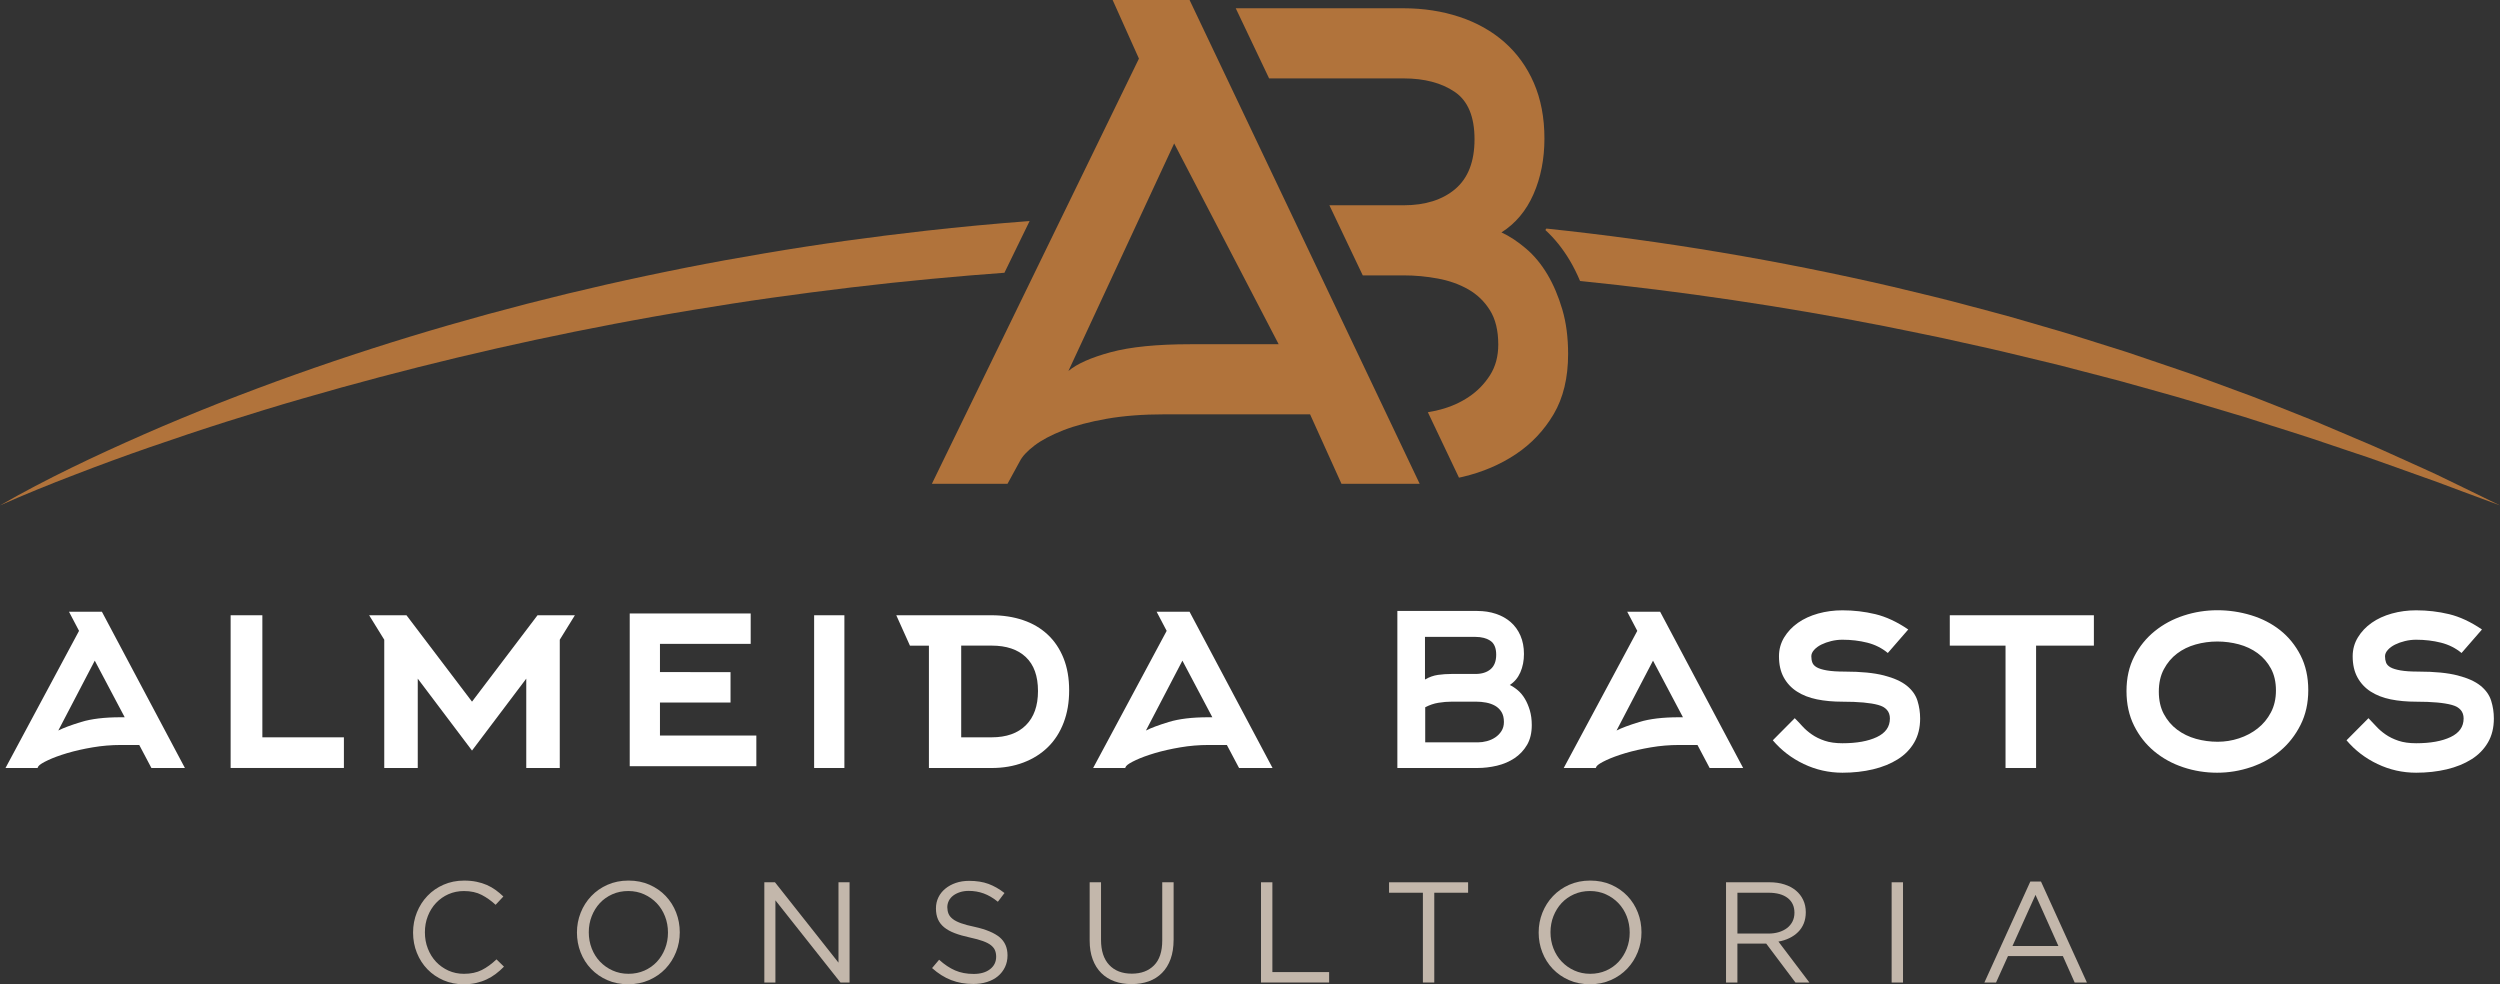 <svg width="127" height="50" viewBox="0 0 127 50" fill="none" xmlns="http://www.w3.org/2000/svg">
<rect x="0" y="0" width="127" height="50" fill="#333333" stroke="none"/>
<g clip-path="url(#clip0)">
<path d="M25.186 49.473C25.042 49.583 24.888 49.676 24.722 49.753C24.557 49.831 24.378 49.891 24.188 49.935C23.999 49.979 23.786 50.001 23.552 50.001C23.181 50.001 22.84 49.933 22.527 49.797C22.215 49.661 21.944 49.476 21.716 49.241C21.486 49.006 21.308 48.728 21.178 48.407C21.049 48.087 20.984 47.743 20.984 47.374C20.984 47.01 21.049 46.669 21.178 46.349C21.307 46.029 21.486 45.749 21.716 45.509C21.945 45.269 22.218 45.08 22.535 44.942C22.852 44.804 23.198 44.734 23.574 44.734C23.808 44.734 24.02 44.754 24.207 44.793C24.395 44.831 24.569 44.886 24.73 44.956C24.891 45.026 25.04 45.112 25.177 45.211C25.313 45.31 25.445 45.42 25.571 45.542L25.177 45.964C24.957 45.76 24.722 45.593 24.471 45.462C24.219 45.331 23.918 45.265 23.567 45.265C23.284 45.265 23.023 45.319 22.781 45.425C22.54 45.532 22.33 45.68 22.151 45.87C21.974 46.058 21.834 46.281 21.735 46.535C21.634 46.79 21.585 47.065 21.585 47.361C21.585 47.657 21.634 47.934 21.735 48.19C21.835 48.447 21.974 48.671 22.151 48.859C22.329 49.048 22.54 49.197 22.781 49.307C23.023 49.415 23.285 49.47 23.567 49.47C23.918 49.47 24.221 49.405 24.475 49.277C24.729 49.149 24.977 48.968 25.222 48.735L25.602 49.106C25.469 49.242 25.331 49.364 25.186 49.473Z" fill="#C3B7AB"/>
<path d="M34.342 48.367C34.215 48.685 34.038 48.965 33.809 49.207C33.579 49.45 33.303 49.642 32.981 49.785C32.659 49.928 32.303 50 31.913 50C31.522 50 31.167 49.93 30.849 49.789C30.529 49.649 30.255 49.458 30.026 49.218C29.796 48.978 29.62 48.699 29.495 48.381C29.371 48.063 29.309 47.728 29.309 47.373C29.309 47.019 29.372 46.684 29.499 46.365C29.625 46.047 29.803 45.768 30.032 45.526C30.262 45.283 30.538 45.09 30.86 44.947C31.181 44.805 31.538 44.733 31.928 44.733C32.319 44.733 32.672 44.803 32.992 44.943C33.312 45.084 33.586 45.274 33.815 45.514C34.044 45.755 34.221 46.033 34.346 46.351C34.47 46.669 34.532 47.005 34.532 47.359C34.533 47.713 34.469 48.049 34.342 48.367ZM33.783 46.552C33.683 46.295 33.543 46.072 33.363 45.883C33.182 45.694 32.969 45.543 32.723 45.432C32.477 45.32 32.207 45.264 31.915 45.264C31.623 45.264 31.352 45.319 31.107 45.428C30.861 45.538 30.649 45.687 30.474 45.875C30.298 46.064 30.16 46.287 30.06 46.541C29.96 46.795 29.91 47.069 29.91 47.359C29.91 47.65 29.96 47.924 30.06 48.182C30.16 48.438 30.3 48.662 30.48 48.851C30.661 49.039 30.874 49.191 31.12 49.301C31.366 49.413 31.636 49.469 31.928 49.469C32.22 49.469 32.491 49.414 32.736 49.306C32.982 49.196 33.194 49.047 33.37 48.858C33.545 48.67 33.683 48.447 33.783 48.193C33.883 47.938 33.933 47.665 33.933 47.374C33.933 47.083 33.883 46.809 33.783 46.552Z" fill="#C3B7AB"/>
<path d="M42.595 44.82H43.158V49.913H42.697L39.391 45.737V49.913H38.828V44.82H39.369L42.595 48.902V44.82Z" fill="#C3B7AB"/>
<path d="M48.184 46.415C48.222 46.513 48.294 46.6 48.396 46.681C48.497 46.763 48.639 46.835 48.82 46.9C49.001 46.965 49.233 47.027 49.515 47.085C50.085 47.211 50.506 47.387 50.777 47.609C51.047 47.833 51.182 48.141 51.182 48.535C51.182 48.753 51.139 48.953 51.052 49.133C50.965 49.312 50.846 49.465 50.694 49.592C50.542 49.718 50.359 49.816 50.144 49.884C49.928 49.952 49.695 49.986 49.441 49.986C49.032 49.986 48.657 49.92 48.318 49.788C47.98 49.657 47.657 49.454 47.349 49.178L47.707 48.755C47.975 48.998 48.247 49.179 48.519 49.297C48.793 49.416 49.107 49.476 49.463 49.476C49.809 49.476 50.086 49.396 50.294 49.236C50.501 49.075 50.605 48.864 50.605 48.602C50.605 48.48 50.585 48.373 50.546 48.277C50.508 48.183 50.438 48.096 50.341 48.018C50.243 47.94 50.107 47.87 49.934 47.807C49.761 47.743 49.539 47.683 49.27 47.625C48.977 47.561 48.721 47.489 48.504 47.406C48.286 47.324 48.107 47.224 47.964 47.108C47.822 46.992 47.717 46.856 47.649 46.7C47.581 46.544 47.546 46.36 47.546 46.146C47.546 45.942 47.588 45.756 47.671 45.585C47.754 45.415 47.871 45.268 48.022 45.144C48.173 45.02 48.352 44.922 48.556 44.852C48.761 44.782 48.984 44.747 49.228 44.747C49.603 44.747 49.932 44.798 50.212 44.901C50.492 45.005 50.764 45.159 51.028 45.365L50.692 45.809C50.452 45.615 50.212 45.475 49.971 45.387C49.73 45.3 49.477 45.257 49.214 45.257C49.048 45.257 48.898 45.279 48.764 45.323C48.629 45.367 48.515 45.425 48.42 45.498C48.325 45.571 48.251 45.658 48.2 45.76C48.15 45.862 48.123 45.972 48.123 46.088C48.125 46.209 48.145 46.318 48.184 46.415Z" fill="#C3B7AB"/>
<path d="M59.619 47.737C59.619 48.111 59.568 48.438 59.466 48.72C59.363 49.002 59.219 49.237 59.03 49.425C58.843 49.614 58.618 49.757 58.358 49.851C58.096 49.945 57.805 49.992 57.483 49.992C57.165 49.992 56.876 49.945 56.616 49.851C56.355 49.757 56.131 49.616 55.943 49.429C55.756 49.242 55.61 49.011 55.508 48.733C55.405 48.457 55.355 48.139 55.355 47.78V44.819H55.932V47.744C55.932 48.297 56.07 48.721 56.346 49.017C56.622 49.313 57.005 49.462 57.498 49.462C57.971 49.462 58.348 49.321 58.626 49.039C58.903 48.758 59.042 48.339 59.042 47.78V44.819H59.62V47.737H59.619Z" fill="#C3B7AB"/>
<path d="M64.059 44.82H64.637V49.382H67.52V49.912H64.059V44.82Z" fill="#C3B7AB"/>
<path d="M72.861 49.912H72.283V45.351H70.564V44.82H74.58V45.351H72.861V49.912Z" fill="#C3B7AB"/>
<path d="M83.198 48.367C83.071 48.685 82.893 48.965 82.664 49.207C82.434 49.45 82.159 49.642 81.837 49.785C81.515 49.928 81.159 50 80.768 50C80.378 50 80.023 49.93 79.704 49.789C79.384 49.649 79.111 49.458 78.881 49.218C78.652 48.978 78.475 48.699 78.351 48.381C78.226 48.063 78.164 47.728 78.164 47.373C78.164 47.019 78.227 46.684 78.354 46.365C78.481 46.047 78.658 45.768 78.888 45.526C79.117 45.283 79.393 45.09 79.715 44.947C80.037 44.805 80.393 44.733 80.784 44.733C81.174 44.733 81.528 44.803 81.848 44.943C82.168 45.084 82.441 45.274 82.671 45.514C82.9 45.755 83.076 46.033 83.201 46.351C83.326 46.669 83.387 47.005 83.387 47.359C83.388 47.713 83.325 48.049 83.198 48.367ZM82.639 46.552C82.538 46.295 82.398 46.072 82.218 45.883C82.037 45.694 81.825 45.543 81.579 45.432C81.333 45.32 81.063 45.264 80.77 45.264C80.478 45.264 80.208 45.319 79.962 45.428C79.716 45.538 79.504 45.687 79.329 45.875C79.154 46.064 79.016 46.287 78.915 46.541C78.815 46.795 78.765 47.069 78.765 47.359C78.765 47.65 78.815 47.924 78.915 48.182C79.016 48.438 79.156 48.662 79.336 48.851C79.516 49.039 79.729 49.191 79.975 49.301C80.221 49.413 80.491 49.469 80.784 49.469C81.076 49.469 81.346 49.414 81.592 49.306C81.838 49.196 82.05 49.047 82.225 48.858C82.4 48.67 82.538 48.447 82.639 48.193C82.739 47.938 82.789 47.665 82.789 47.374C82.789 47.083 82.738 46.809 82.639 46.552Z" fill="#C3B7AB"/>
<path d="M91.209 49.912L89.723 47.934H88.26V49.912H87.682V44.819H89.884C90.166 44.819 90.422 44.855 90.648 44.929C90.876 45.001 91.069 45.104 91.23 45.238C91.391 45.372 91.515 45.532 91.602 45.718C91.691 45.905 91.734 46.113 91.734 46.34C91.734 46.554 91.699 46.744 91.631 46.912C91.563 47.08 91.467 47.224 91.342 47.348C91.218 47.472 91.07 47.575 90.9 47.657C90.729 47.74 90.544 47.798 90.344 47.832L91.917 49.911H91.209V49.912ZM90.813 45.618C90.583 45.44 90.26 45.351 89.844 45.351H88.261V47.425H89.838C90.029 47.425 90.204 47.401 90.366 47.352C90.527 47.303 90.667 47.233 90.784 47.143C90.901 47.053 90.993 46.942 91.059 46.811C91.125 46.679 91.158 46.531 91.158 46.365C91.157 46.044 91.042 45.795 90.813 45.618Z" fill="#C3B7AB"/>
<path d="M96.673 44.82V49.913H96.095V44.82H96.673Z" fill="#C3B7AB"/>
<path d="M106.015 49.912H105.393L104.793 48.567H102.006L101.399 49.912H100.807L103.14 44.783H103.682L106.015 49.912ZM103.404 45.46L102.234 48.057H104.567L103.404 45.46Z" fill="#C3B7AB"/>
<path d="M11.716 39.014V31.255H13.328V37.456H17.47V39.013H11.716V39.014Z" fill="white"/>
<path d="M28.436 32.498V39.013H26.734V34.475L23.978 38.129L21.222 34.475V39.013H19.52V32.498L18.752 31.255H20.649L23.978 35.644L27.306 31.255H29.204L28.436 32.498Z" fill="white"/>
<path d="M41.358 39.014V31.255H42.895V39.014H41.358Z" fill="white"/>
<path d="M45.531 31.255H50.365C50.948 31.255 51.482 31.337 51.97 31.502C52.457 31.666 52.873 31.911 53.221 32.236C53.568 32.56 53.836 32.959 54.027 33.434C54.218 33.909 54.313 34.455 54.313 35.075C54.313 35.674 54.221 36.219 54.034 36.708C53.848 37.197 53.582 37.612 53.236 37.952C52.89 38.291 52.473 38.554 51.986 38.738C51.499 38.923 50.96 39.015 50.367 39.015H47.189V32.799H46.225L45.531 31.255ZM48.829 32.798V37.456H50.374C51.124 37.456 51.704 37.251 52.114 36.842C52.525 36.433 52.73 35.854 52.73 35.105C52.73 34.346 52.525 33.771 52.114 33.382C51.704 32.992 51.124 32.797 50.374 32.797H48.829V32.798Z" fill="white"/>
<path d="M58.756 31.075H60.428L64.645 39.013H62.943L62.325 37.845H61.391C60.91 37.845 60.432 37.885 59.961 37.965C59.489 38.045 59.06 38.142 58.673 38.256C58.286 38.372 57.959 38.491 57.694 38.616C57.428 38.741 57.265 38.843 57.204 38.923L57.159 39.013H55.532L59.267 32.048L58.756 31.075ZM61.587 36.437L60.066 33.561L58.213 37.111C58.463 36.982 58.85 36.837 59.373 36.677C59.895 36.517 60.563 36.437 61.376 36.437H61.587Z" fill="white"/>
<path d="M3.504 31.075H5.176L9.393 39.013H7.691L7.074 37.845H6.139C5.658 37.845 5.18 37.885 4.709 37.965C4.237 38.045 3.808 38.142 3.421 38.256C3.034 38.372 2.707 38.491 2.442 38.616C2.176 38.741 2.013 38.843 1.952 38.923L1.907 39.013H0.28L4.015 32.048L3.504 31.075ZM6.335 36.437L4.814 33.561L2.961 37.111C3.211 36.982 3.599 36.837 4.121 36.677C4.643 36.517 5.311 36.437 6.124 36.437H6.335Z" fill="white"/>
<path d="M77.814 36.836C77.814 37.234 77.733 37.571 77.571 37.845C77.409 38.119 77.197 38.343 76.936 38.517C76.673 38.692 76.378 38.818 76.047 38.897C75.716 38.975 75.386 39.014 75.057 39.014H70.986V31.037H75.051C75.388 31.037 75.702 31.085 75.992 31.182C76.282 31.278 76.533 31.419 76.745 31.605C76.957 31.79 77.121 32.02 77.239 32.29C77.357 32.561 77.417 32.873 77.417 33.222C77.417 33.566 77.356 33.876 77.234 34.155C77.111 34.433 76.933 34.647 76.695 34.797C76.833 34.861 76.97 34.952 77.108 35.069C77.246 35.187 77.365 35.331 77.466 35.502C77.568 35.673 77.65 35.868 77.716 36.088C77.781 36.309 77.814 36.558 77.814 36.836ZM72.391 34.519C72.606 34.394 72.827 34.316 73.051 34.284C73.276 34.253 73.505 34.237 73.739 34.237H74.954C75.277 34.237 75.533 34.156 75.723 33.995C75.912 33.833 76.007 33.587 76.007 33.258C76.007 32.921 75.909 32.686 75.713 32.553C75.516 32.421 75.263 32.354 74.953 32.354H72.389V34.519H72.391ZM72.401 37.711H75.089C75.229 37.711 75.378 37.691 75.533 37.65C75.69 37.608 75.831 37.546 75.959 37.46C76.087 37.375 76.191 37.267 76.274 37.138C76.357 37.008 76.399 36.855 76.399 36.677C76.399 36.469 76.357 36.298 76.274 36.165C76.191 36.032 76.083 35.928 75.949 35.852C75.815 35.777 75.663 35.723 75.495 35.691C75.326 35.659 75.155 35.644 74.983 35.644H73.759C73.529 35.644 73.3 35.663 73.07 35.701C72.841 35.739 72.618 35.815 72.401 35.929V37.711Z" fill="white"/>
<path d="M82.662 31.075H84.334L88.551 39.013H86.849L86.232 37.845H85.297C84.816 37.845 84.338 37.885 83.867 37.965C83.395 38.045 82.966 38.142 82.579 38.256C82.192 38.372 81.865 38.491 81.6 38.616C81.334 38.741 81.171 38.843 81.11 38.923L81.065 39.013H79.438L83.174 32.048L82.662 31.075ZM85.494 36.437L83.973 33.561L82.12 37.111C82.371 36.982 82.758 36.837 83.28 36.677C83.802 36.517 84.47 36.437 85.283 36.437H85.494Z" fill="white"/>
<path d="M95.901 33.172C95.601 32.923 95.254 32.748 94.858 32.648C94.463 32.548 94.04 32.498 93.59 32.498C93.4 32.498 93.213 32.521 93.027 32.566C92.842 32.611 92.674 32.671 92.524 32.745C92.374 32.82 92.252 32.91 92.157 33.015C92.062 33.121 92.015 33.228 92.015 33.338C92.015 33.457 92.032 33.565 92.068 33.66C92.103 33.755 92.178 33.834 92.293 33.9C92.407 33.965 92.578 34.018 92.803 34.057C93.028 34.097 93.332 34.117 93.712 34.117C94.534 34.117 95.197 34.182 95.703 34.312C96.209 34.442 96.596 34.617 96.867 34.836C97.138 35.055 97.318 35.311 97.408 35.6C97.498 35.89 97.543 36.189 97.543 36.498C97.543 36.968 97.443 37.375 97.242 37.719C97.042 38.063 96.763 38.349 96.406 38.572C96.05 38.797 95.631 38.967 95.149 39.082C94.667 39.196 94.15 39.254 93.597 39.254C92.905 39.254 92.25 39.106 91.632 38.812C91.015 38.519 90.49 38.116 90.058 37.607L91.173 36.484C91.294 36.604 91.421 36.739 91.557 36.889C91.693 37.039 91.853 37.178 92.039 37.308C92.224 37.438 92.443 37.545 92.694 37.63C92.945 37.715 93.247 37.757 93.597 37.757C94.321 37.757 94.903 37.652 95.344 37.443C95.787 37.233 96.007 36.919 96.007 36.499C96.007 36.15 95.809 35.92 95.412 35.811C95.015 35.701 94.41 35.646 93.596 35.646C93.124 35.646 92.693 35.607 92.3 35.527C91.909 35.447 91.57 35.315 91.284 35.13C90.998 34.946 90.774 34.705 90.613 34.41C90.452 34.116 90.372 33.759 90.372 33.34C90.372 32.99 90.46 32.671 90.635 32.381C90.811 32.092 91.044 31.845 91.335 31.64C91.627 31.435 91.969 31.278 92.36 31.168C92.752 31.059 93.163 31.004 93.595 31.004C94.168 31.004 94.725 31.069 95.267 31.199C95.81 31.33 96.367 31.588 96.939 31.978L95.901 33.172Z" fill="white"/>
<path d="M103.433 32.798V39.014H101.881V32.798H99.049V31.255H106.369V32.798H103.433Z" fill="white"/>
<path d="M117.26 35.059C117.26 35.719 117.129 36.308 116.867 36.827C116.606 37.346 116.262 37.786 115.834 38.146C115.406 38.505 114.914 38.78 114.355 38.969C113.797 39.159 113.221 39.254 112.628 39.254C112.035 39.254 111.461 39.162 110.908 38.977C110.354 38.793 109.864 38.523 109.436 38.168C109.008 37.813 108.667 37.379 108.411 36.865C108.154 36.35 108.026 35.764 108.026 35.105C108.026 34.445 108.156 33.861 108.418 33.352C108.68 32.843 109.027 32.413 109.46 32.063C109.892 31.713 110.385 31.449 110.938 31.269C111.491 31.089 112.06 31 112.643 31C113.227 31 113.798 31.085 114.356 31.254C114.914 31.424 115.407 31.678 115.835 32.017C116.263 32.357 116.607 32.782 116.868 33.291C117.129 33.802 117.26 34.391 117.26 35.059ZM115.618 35.075C115.618 34.646 115.533 34.273 115.362 33.959C115.191 33.646 114.966 33.386 114.686 33.181C114.406 32.976 114.087 32.827 113.732 32.731C113.377 32.637 113.013 32.589 112.642 32.589C112.262 32.589 111.893 32.639 111.538 32.739C111.183 32.839 110.867 32.993 110.592 33.203C110.316 33.412 110.094 33.678 109.924 33.997C109.753 34.317 109.668 34.697 109.668 35.135C109.668 35.575 109.753 35.954 109.924 36.274C110.095 36.593 110.32 36.858 110.6 37.068C110.88 37.277 111.198 37.432 111.554 37.532C111.909 37.631 112.277 37.681 112.658 37.681C113.028 37.681 113.389 37.624 113.74 37.508C114.09 37.393 114.406 37.227 114.686 37.007C114.966 36.788 115.191 36.516 115.362 36.191C115.533 35.866 115.618 35.494 115.618 35.075Z" fill="white"/>
<path d="M125.046 33.172C124.746 32.923 124.398 32.748 124.002 32.648C123.608 32.548 123.184 32.498 122.734 32.498C122.545 32.498 122.357 32.521 122.172 32.566C121.986 32.611 121.819 32.671 121.669 32.745C121.519 32.82 121.396 32.91 121.302 33.015C121.207 33.121 121.159 33.228 121.159 33.338C121.159 33.457 121.177 33.565 121.212 33.66C121.248 33.755 121.323 33.834 121.437 33.9C121.552 33.965 121.723 34.018 121.948 34.057C122.173 34.097 122.476 34.117 122.857 34.117C123.678 34.117 124.341 34.182 124.847 34.312C125.353 34.442 125.741 34.617 126.012 34.836C126.282 35.055 126.463 35.311 126.552 35.6C126.643 35.89 126.688 36.189 126.688 36.498C126.688 36.968 126.588 37.375 126.387 37.719C126.186 38.063 125.907 38.349 125.551 38.572C125.195 38.797 124.776 38.967 124.294 39.082C123.812 39.196 123.294 39.254 122.742 39.254C122.049 39.254 121.394 39.106 120.777 38.812C120.159 38.519 119.634 38.116 119.203 37.607L120.318 36.484C120.438 36.604 120.566 36.739 120.702 36.889C120.837 37.039 120.997 37.178 121.184 37.308C121.369 37.438 121.588 37.545 121.839 37.63C122.089 37.715 122.391 37.757 122.742 37.757C123.465 37.757 124.048 37.652 124.489 37.443C124.931 37.233 125.152 36.919 125.152 36.499C125.152 36.15 124.953 35.92 124.556 35.811C124.159 35.701 123.555 35.646 122.741 35.646C122.269 35.646 121.838 35.607 121.445 35.527C121.053 35.447 120.715 35.315 120.428 35.13C120.143 34.946 119.919 34.705 119.758 34.41C119.597 34.116 119.516 33.759 119.516 33.34C119.516 32.99 119.604 32.671 119.78 32.381C119.955 32.092 120.189 31.845 120.48 31.64C120.771 31.435 121.113 31.278 121.505 31.168C121.896 31.059 122.307 31.004 122.74 31.004C123.312 31.004 123.869 31.069 124.412 31.199C124.954 31.33 125.511 31.588 126.084 31.978L125.046 33.172Z" fill="white"/>
<path d="M33.526 37.366V35.689C33.515 35.689 37.111 35.688 37.111 35.688V34.145L33.526 34.141V32.707H38.135V31.164H31.99V38.923H38.422V37.366H33.526Z" fill="white"/>
<path d="M56.522 0H60.43L72.12 24.577H68.147L66.552 21.048H59.16C58.053 21.048 57.071 21.124 56.214 21.275C55.356 21.426 54.623 21.62 54.016 21.857C53.408 22.095 52.919 22.354 52.55 22.634C52.181 22.915 51.931 23.184 51.801 23.443L51.182 24.576H47.34L57.858 2.978L56.522 0ZM64.956 17.486L59.648 7.287L54.275 18.847C54.709 18.481 55.425 18.162 56.424 17.892C57.422 17.622 58.769 17.487 60.462 17.487H64.956V17.486Z" fill="#B1733B"/>
<path d="M79.364 15.717C79.167 15.051 78.916 14.458 78.609 13.941C78.301 13.425 77.942 12.986 77.524 12.631C77.107 12.275 76.692 12 76.274 11.806C76.992 11.353 77.532 10.706 77.903 9.862C78.272 9.017 78.457 8.076 78.457 7.038C78.457 5.98 78.278 5.039 77.921 4.216C77.563 3.392 77.063 2.703 76.423 2.139C75.781 1.577 75.021 1.15 74.144 0.859C73.263 0.567 72.313 0.42 71.291 0.42H62.776L64.471 3.983H71.304C72.362 3.983 73.228 4.211 73.9 4.667C74.571 5.122 74.906 5.926 74.906 7.075C74.906 8.203 74.581 9.042 73.933 9.597C73.282 10.15 72.406 10.428 71.303 10.428H67.533L69.228 13.989H71.303C71.889 13.989 72.466 14.043 73.041 14.15C73.615 14.256 74.13 14.439 74.584 14.697C75.039 14.956 75.406 15.309 75.69 15.762C75.971 16.213 76.112 16.793 76.112 17.502C76.112 18.105 75.971 18.624 75.69 19.065C75.406 19.506 75.051 19.871 74.617 20.161C74.183 20.453 73.701 20.665 73.172 20.806C72.955 20.863 72.743 20.908 72.535 20.941L74.116 24.265C74.18 24.253 74.247 24.238 74.311 24.222C75.312 23.985 76.209 23.603 77.001 23.075C77.795 22.546 78.436 21.868 78.927 21.038C79.416 20.208 79.66 19.189 79.66 17.982C79.66 17.139 79.562 16.386 79.364 15.717Z" fill="#B1733B"/>
<path d="M47.015 11.724C48.775 11.526 50.537 11.362 52.304 11.229L51.025 13.856L49.291 13.991L47.27 14.171C44.577 14.424 41.889 14.751 39.208 15.126C37.868 15.313 36.531 15.527 35.195 15.745C34.526 15.861 33.858 15.966 33.192 16.088C32.526 16.212 31.859 16.326 31.194 16.456C25.871 17.468 20.591 18.731 15.376 20.244C14.07 20.618 12.774 21.022 11.478 21.43C10.184 21.84 8.895 22.275 7.611 22.718C6.326 23.163 5.049 23.632 3.779 24.123C2.507 24.609 1.246 25.121 0 25.675C2.367 24.316 4.844 23.15 7.346 22.05C8.598 21.5 9.864 20.981 11.135 20.476C12.409 19.977 13.691 19.495 14.981 19.035C20.141 17.196 25.421 15.682 30.773 14.462C31.442 14.309 32.113 14.168 32.784 14.021C33.456 13.876 34.128 13.745 34.801 13.606C36.148 13.34 37.498 13.095 38.853 12.867C41.56 12.406 44.284 12.033 47.015 11.724Z" fill="#B1733B"/>
<path d="M127 25.675C126.359 25.44 125.72 25.203 125.081 24.963L124.125 24.605L123.645 24.427L123.163 24.257L121.24 23.569C120.919 23.456 120.6 23.338 120.278 23.229L119.31 22.906L117.376 22.254C116.73 22.041 116.08 21.841 115.432 21.634L114.462 21.324L113.977 21.169L113.487 21.024L111.535 20.442C110.886 20.242 110.231 20.062 109.579 19.879L107.618 19.333L105.648 18.821L104.664 18.564C104.336 18.481 104.005 18.405 103.676 18.325L101.699 17.849C101.039 17.692 100.377 17.552 99.715 17.404C98.396 17.097 97.062 16.848 95.738 16.57C90.615 15.568 85.452 14.801 80.266 14.274C80.11 13.899 79.934 13.548 79.741 13.224C79.388 12.631 78.972 12.113 78.504 11.685C78.522 11.66 78.539 11.636 78.555 11.611C84.485 12.235 90.374 13.225 96.172 14.572C97.506 14.893 98.843 15.206 100.166 15.569C100.829 15.748 101.491 15.916 102.152 16.102L104.127 16.675C104.456 16.772 104.786 16.864 105.113 16.965L106.094 17.273L108.053 17.89L110 18.551C110.647 18.772 111.298 18.986 111.939 19.227L113.865 19.936L114.347 20.113L114.826 20.299L115.78 20.675C116.415 20.928 117.052 21.174 117.685 21.434L119.572 22.234L120.515 22.635C120.831 22.77 121.14 22.915 121.452 23.053L123.318 23.896L123.783 24.11L124.244 24.333L125.165 24.78C125.776 25.073 126.389 25.372 127 25.675Z" fill="#B1733B"/>
</g>
<defs>
<clipPath id="clip0">
<rect width="127" height="50" fill="white"/>
</clipPath>
</defs>
</svg>

